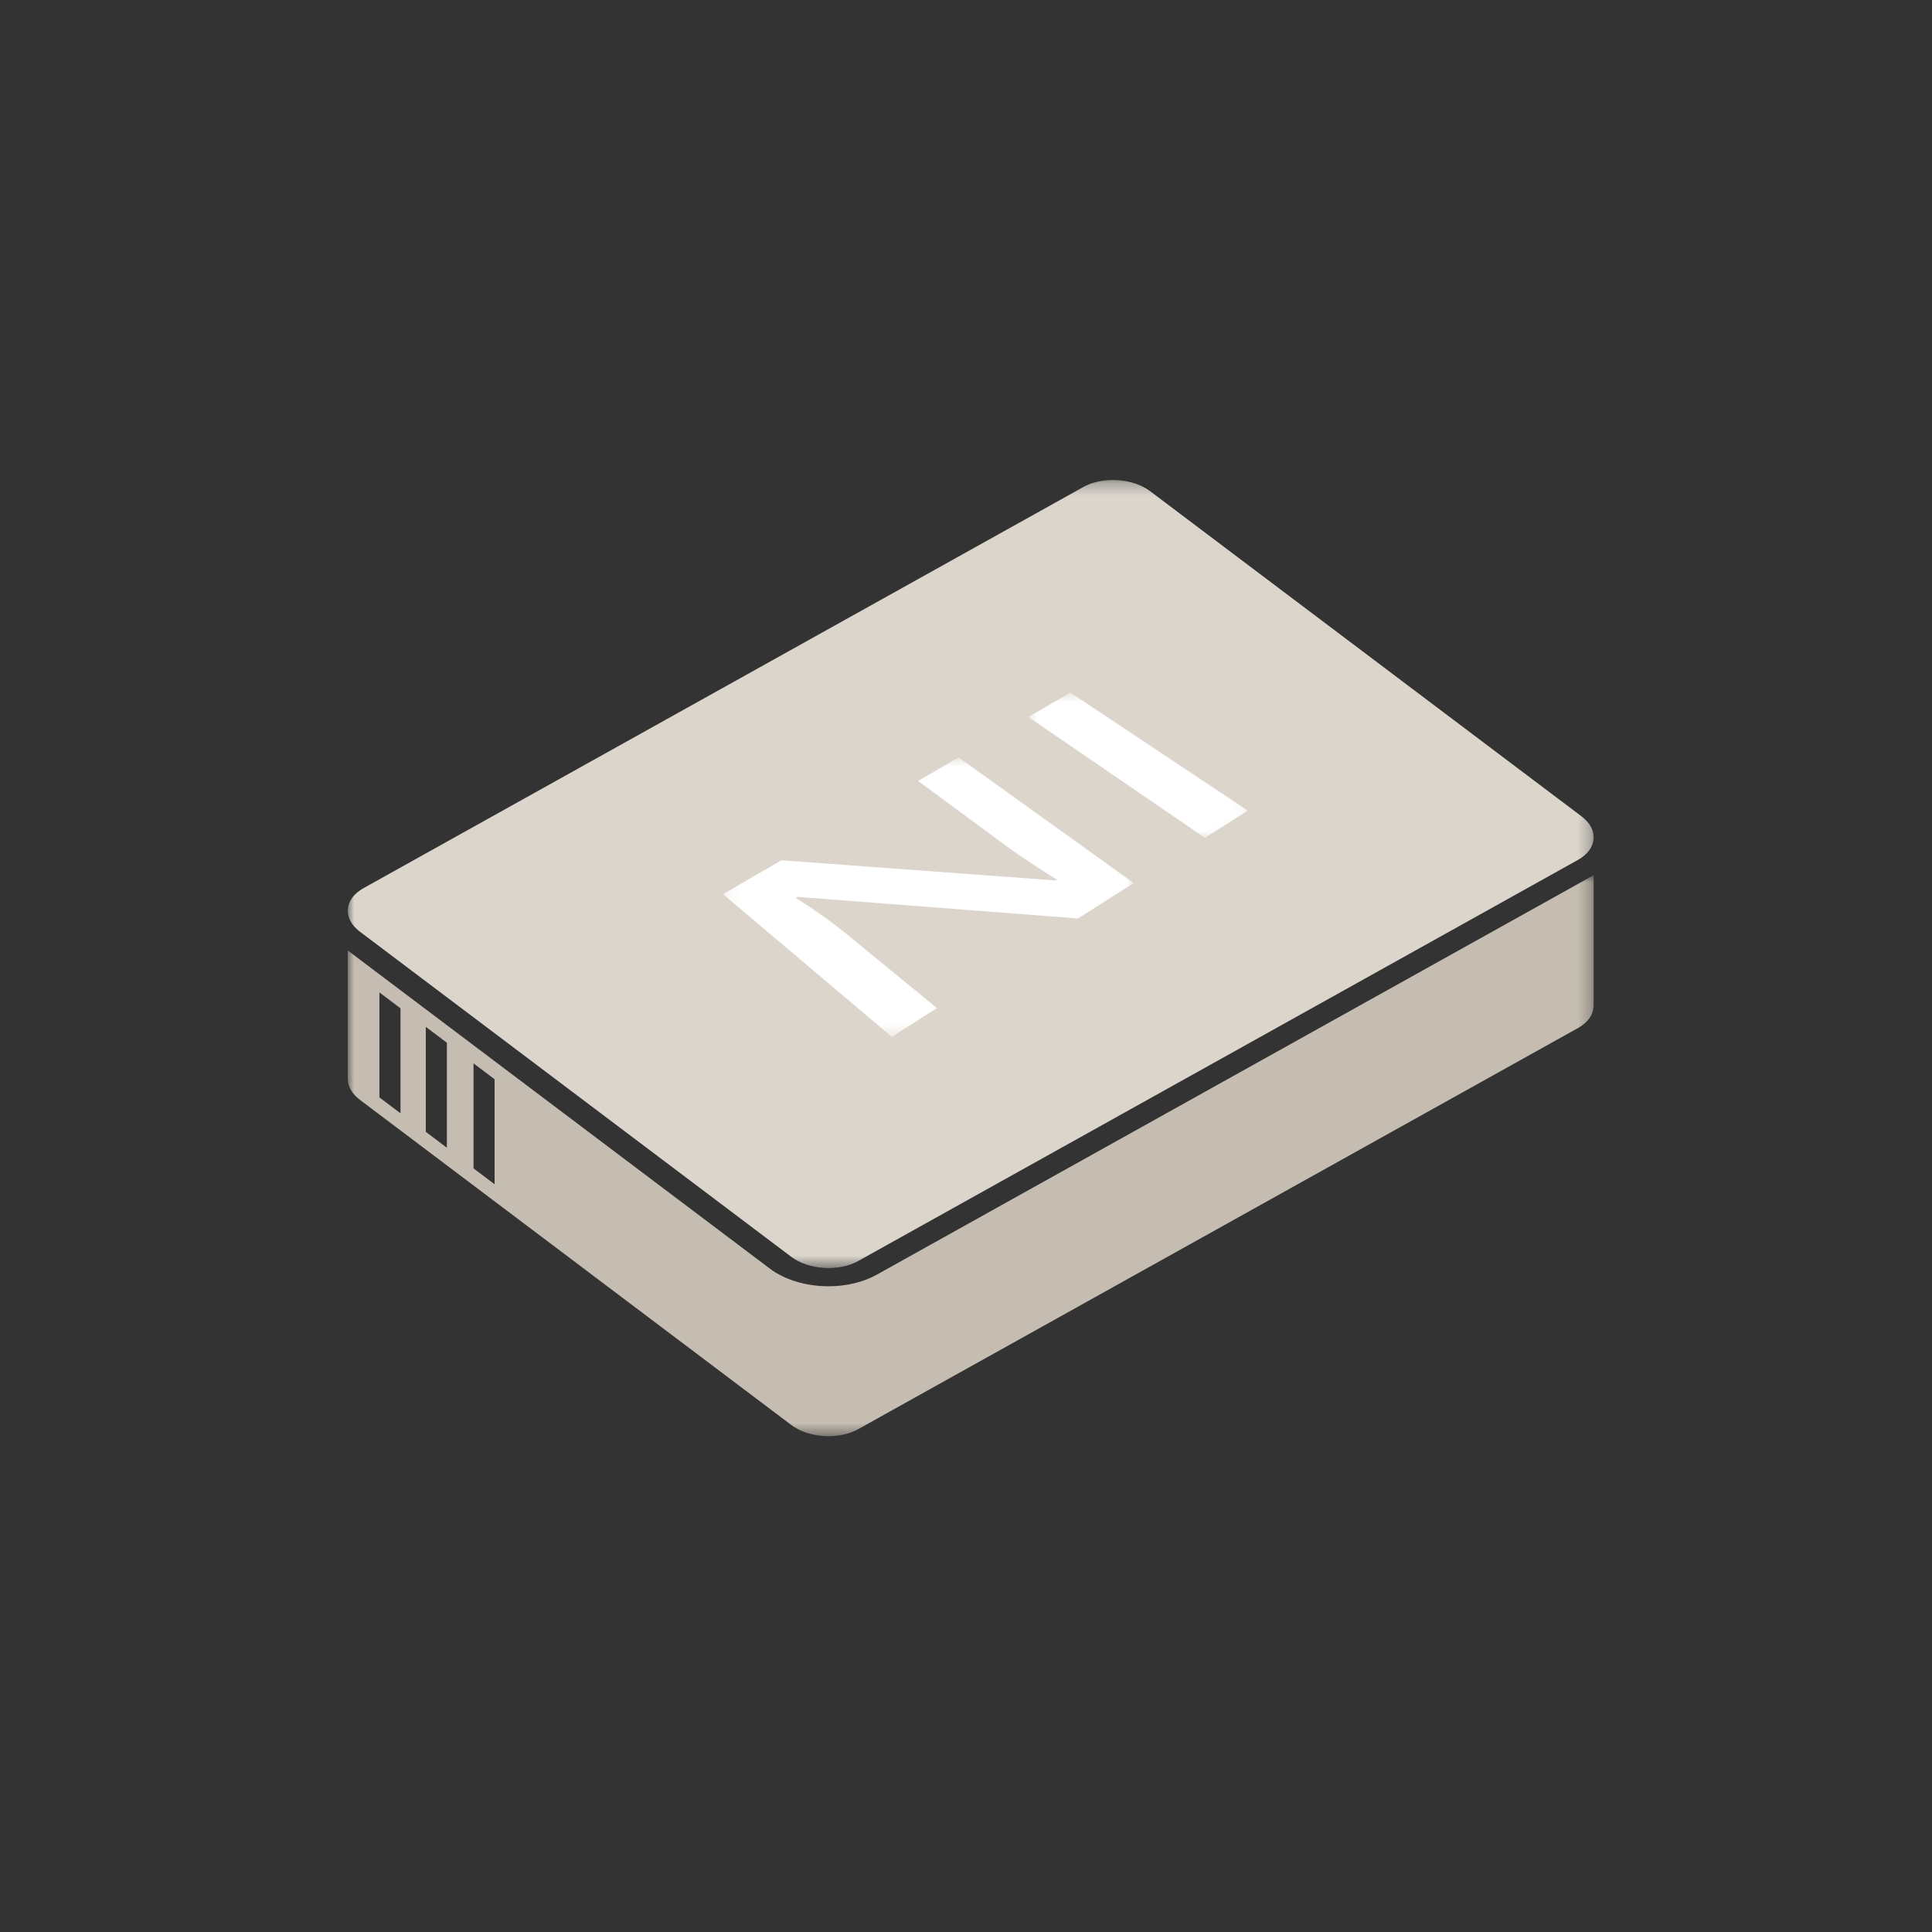 <svg width="150" height="150" viewBox="0 0 150 150" fill="none" xmlns="http://www.w3.org/2000/svg">
<rect x="0" y="0" width="150" height="150" fill="#333333" stroke="none"/>
<mask id="mask0_313_2268" style="mask-type:alpha" maskUnits="userSpaceOnUse" x="27" y="67" width="97" height="45">
<path fill-rule="evenodd" clip-rule="evenodd" d="M27 67.947H123.734V111.506H27V67.947Z" fill="white"/>
</mask>
<g mask="url(#mask0_313_2268)">
<path fill-rule="evenodd" clip-rule="evenodd" d="M38.401 91.946L36.764 90.713V82.56L38.401 83.793V91.946ZM34.695 89.11L33.059 87.876V79.723L34.695 80.957V89.11ZM31.095 86.437L29.458 85.203V77.05L31.095 78.284V86.437ZM123.734 67.947L68.055 98.975C67.025 99.549 65.701 99.866 64.328 99.866C62.588 99.866 60.929 99.368 59.778 98.5L29.004 75.305L27 73.794V83.815L27.003 83.815C27.022 84.368 27.329 84.928 27.941 85.389L61.432 110.633C62.79 111.656 65.119 111.801 66.633 110.957L122.509 79.82C123.381 79.334 123.791 78.627 123.725 77.918L123.734 77.919V67.947Z" fill="#C5BDB1"/>
</g>
<mask id="mask1_313_2268" style="mask-type:alpha" maskUnits="userSpaceOnUse" x="27" y="37" width="97" height="62">
<path fill-rule="evenodd" clip-rule="evenodd" d="M27 37.267H123.734V98.452H27V37.267Z" fill="white"/>
</mask>
<g mask="url(#mask1_313_2268)">
<path fill-rule="evenodd" clip-rule="evenodd" d="M27.941 72.335L61.432 97.578C62.79 98.601 65.119 98.747 66.633 97.903L122.509 66.765C124.024 65.921 124.151 64.407 122.794 63.384L89.302 38.14C87.945 37.117 85.616 36.971 84.101 37.816L28.225 68.954C26.71 69.797 26.583 71.311 27.941 72.335" fill="#DBD5CC"/>
</g>
<mask id="mask2_313_2268" style="mask-type:alpha" maskUnits="userSpaceOnUse" x="55" y="57" width="34" height="25">
<path fill-rule="evenodd" clip-rule="evenodd" d="M55.35 60.473L87.073 57.698L88.917 78.775L57.194 81.551L55.35 60.473Z" fill="white"/>
</mask>
<g mask="url(#mask2_313_2268)">
<path fill-rule="evenodd" clip-rule="evenodd" d="M88.023 68.56L83.697 71.309L61.907 69.632L61.782 69.706L62.426 70.124C63.66 70.929 64.738 71.709 65.658 72.462L72.745 78.269L69.239 80.497L56.133 69.424L60.668 66.791L81.97 68.358L82.058 68.303C81.891 68.207 81.318 67.838 80.344 67.2C79.378 66.567 78.646 66.067 78.145 65.697L71.279 60.631L74.428 58.804L88.023 68.56Z" fill="white"/>
</g>
<mask id="mask3_313_2268" style="mask-type:alpha" maskUnits="userSpaceOnUse" x="79" y="52" width="19" height="15">
<path fill-rule="evenodd" clip-rule="evenodd" d="M79.697 54.069L95.978 52.644L97.036 64.743L80.755 66.167L79.697 54.069Z" fill="white"/>
</mask>
<g mask="url(#mask3_313_2268)">
<path fill-rule="evenodd" clip-rule="evenodd" d="M93.55 65.048L79.836 55.665L83.099 53.771L96.878 62.934L93.55 65.048Z" fill="white"/>
</g>
</svg>
